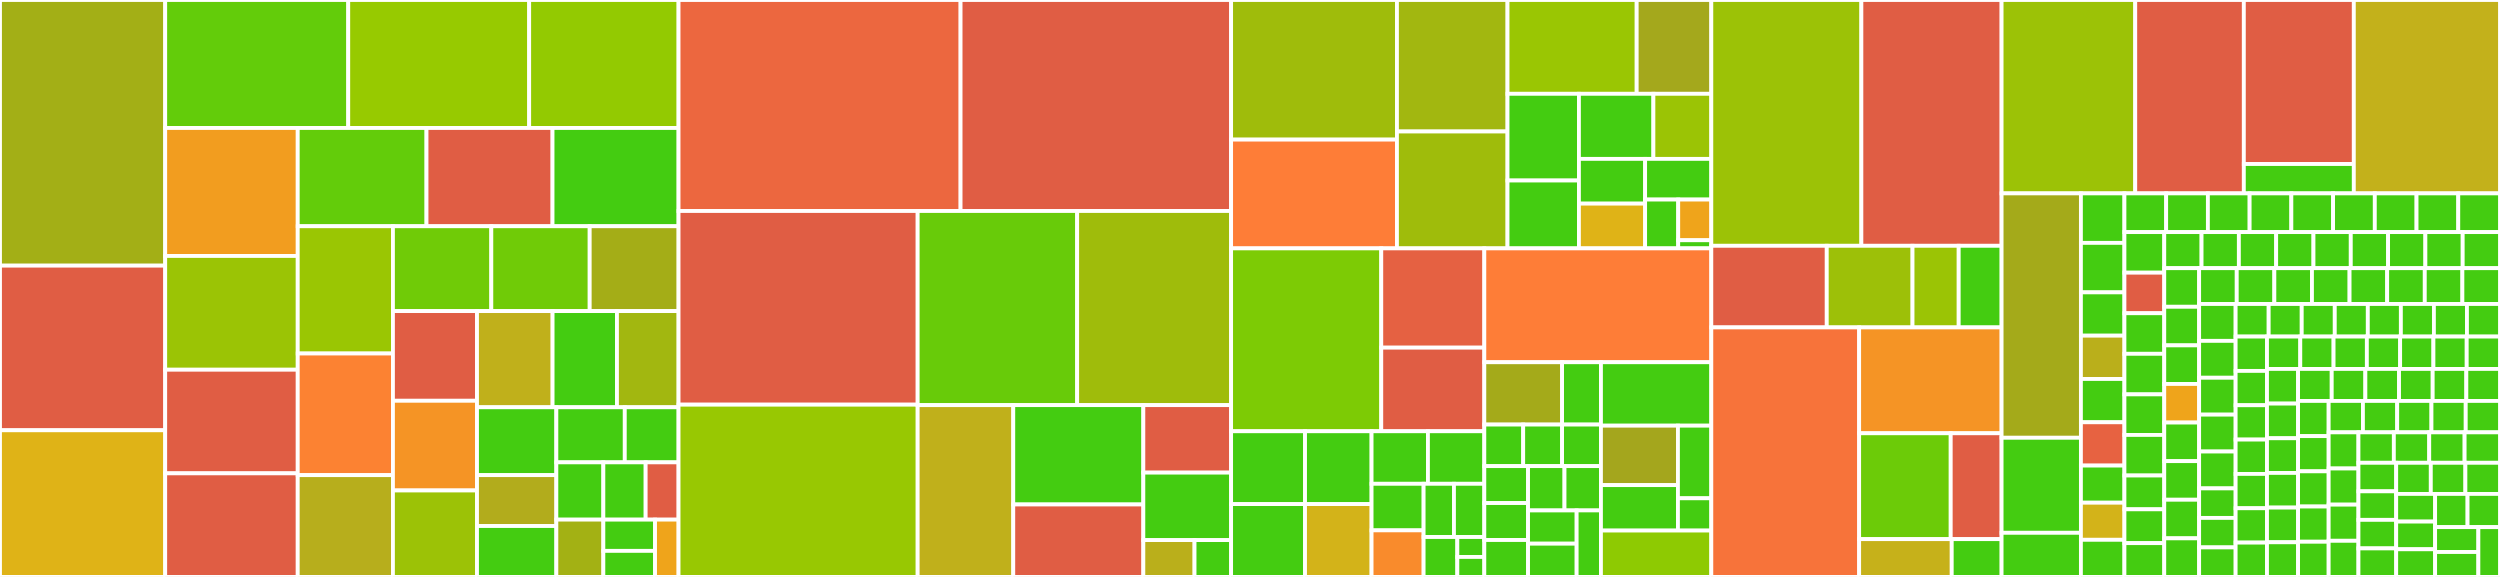 <svg baseProfile="full" width="650" height="150" viewBox="0 0 650 150" version="1.1"
xmlns="http://www.w3.org/2000/svg" xmlns:ev="http://www.w3.org/2001/xml-events"
xmlns:xlink="http://www.w3.org/1999/xlink">

<rect x="0" y="0" width="650" height="150" fill="#333333" stroke="none"/>

<style>rect.s{mask:url(#mask);}</style>
<defs>
  <pattern id="white" width="4" height="4" patternUnits="userSpaceOnUse" patternTransform="rotate(45)">
    <rect width="2" height="2" transform="translate(0,0)" fill="white"></rect>
  </pattern>
  <mask id="mask">
    <rect x="0" y="0" width="100%" height="100%" fill="url(#white)"></rect>
  </mask>
</defs>

<rect x="0" y="0" width="42.953" height="69.068" fill="#a3af16" stroke="white" stroke-width="1" class=" tooltipped" data-content="core/model/AnalysisResult.java"><title>core/model/AnalysisResult.java</title></rect>
<rect x="0" y="69.068" width="42.953" height="42.797" fill="#e05d44" stroke="white" stroke-width="1" class=" tooltipped" data-content="core/model/IssuesDetail.java"><title>core/model/IssuesDetail.java</title></rect>
<rect x="0" y="111.864" width="42.953" height="38.136" fill="#dfb317" stroke="white" stroke-width="1" class=" tooltipped" data-content="core/model/ReportScanningTool.java"><title>core/model/ReportScanningTool.java</title></rect>
<rect x="42.953" y="0" width="47.59" height="33.273" fill="#63cc0a" stroke="white" stroke-width="1" class=" tooltipped" data-content="core/model/DetailFactory.java"><title>core/model/DetailFactory.java</title></rect>
<rect x="90.543" y="0" width="47.043" height="33.273" fill="#97ca00" stroke="white" stroke-width="1" class=" tooltipped" data-content="core/model/ForensicsModel.java"><title>core/model/ForensicsModel.java</title></rect>
<rect x="137.586" y="0" width="38.838" height="33.273" fill="#93ca01" stroke="white" stroke-width="1" class=" tooltipped" data-content="core/model/DetailsTableModel.java"><title>core/model/DetailsTableModel.java</title></rect>
<rect x="42.953" y="33.273" width="34.459" height="33.275" fill="#f29d1f" stroke="white" stroke-width="1" class=" tooltipped" data-content="core/model/StaticAnalysisLabelProvider.java"><title>core/model/StaticAnalysisLabelProvider.java</title></rect>
<rect x="42.953" y="66.548" width="34.459" height="29.578" fill="#9bc405" stroke="white" stroke-width="1" class=" tooltipped" data-content="core/model/AnalysisHistory.java"><title>core/model/AnalysisHistory.java</title></rect>
<rect x="42.953" y="96.126" width="34.459" height="26.937" fill="#e05d44" stroke="white" stroke-width="1" class=" tooltipped" data-content="core/model/ResultAction.java"><title>core/model/ResultAction.java</title></rect>
<rect x="42.953" y="123.063" width="34.459" height="26.937" fill="#e05d44" stroke="white" stroke-width="1" class=" tooltipped" data-content="core/model/JobAction.java"><title>core/model/JobAction.java</title></rect>
<rect x="77.412" y="33.273" width="33.479" height="25.551" fill="#63cc0a" stroke="white" stroke-width="1" class=" tooltipped" data-content="core/model/IssuesModel.java"><title>core/model/IssuesModel.java</title></rect>
<rect x="110.891" y="33.273" width="32.766" height="25.551" fill="#e05d44" stroke="white" stroke-width="1" class=" tooltipped" data-content="core/model/AggregatedTrendAction.java"><title>core/model/AggregatedTrendAction.java</title></rect>
<rect x="143.657" y="33.273" width="32.766" height="25.551" fill="#4c1" stroke="white" stroke-width="1" class=" tooltipped" data-content="core/model/DeltaReport.java"><title>core/model/DeltaReport.java</title></rect>
<rect x="77.412" y="58.824" width="24.753" height="33.088" fill="#9ac603" stroke="white" stroke-width="1" class=" tooltipped" data-content="core/model/BlamesModel.java"><title>core/model/BlamesModel.java</title></rect>
<rect x="77.412" y="91.912" width="24.753" height="31.617" fill="#fc8232" stroke="white" stroke-width="1" class=" tooltipped" data-content="core/model/Tool.java"><title>core/model/Tool.java</title></rect>
<rect x="77.412" y="123.53" width="24.753" height="26.47" fill="#b7ae1c" stroke="white" stroke-width="1" class=" tooltipped" data-content="core/model/SummaryModel.java"><title>core/model/SummaryModel.java</title></rect>
<rect x="102.165" y="58.824" width="25.578" height="22.059" fill="#70cb07" stroke="white" stroke-width="1" class=" tooltipped" data-content="core/model/PropertyStatistics.java"><title>core/model/PropertyStatistics.java</title></rect>
<rect x="127.743" y="58.824" width="25.578" height="22.059" fill="#70cb07" stroke="white" stroke-width="1" class=" tooltipped" data-content="core/model/ReportXmlStream.java"><title>core/model/ReportXmlStream.java</title></rect>
<rect x="153.321" y="58.824" width="23.103" height="22.059" fill="#a4ad17" stroke="white" stroke-width="1" class=" tooltipped" data-content="core/model/WarningsPluginConfiguration.java"><title>core/model/WarningsPluginConfiguration.java</title></rect>
<rect x="102.165" y="80.883" width="21.856" height="23.317" fill="#e05d44" stroke="white" stroke-width="1" class=" tooltipped" data-content="core/model/TabLabelProvider.java"><title>core/model/TabLabelProvider.java</title></rect>
<rect x="102.165" y="104.199" width="21.856" height="23.317" fill="#f59425" stroke="white" stroke-width="1" class=" tooltipped" data-content="core/model/ToolSelection.java"><title>core/model/ToolSelection.java</title></rect>
<rect x="102.165" y="127.516" width="21.856" height="22.484" fill="#9cc206" stroke="white" stroke-width="1" class=" tooltipped" data-content="core/model/ConsoleDetail.java"><title>core/model/ConsoleDetail.java</title></rect>
<rect x="124.021" y="80.883" width="19.651" height="25.007" fill="#c0b01b" stroke="white" stroke-width="1" class=" tooltipped" data-content="core/model/ResetQualityGateCommand.java"><title>core/model/ResetQualityGateCommand.java</title></rect>
<rect x="143.672" y="80.883" width="16.74" height="25.007" fill="#4c1" stroke="white" stroke-width="1" class=" tooltipped" data-content="core/model/FileNameRenderer.java"><title>core/model/FileNameRenderer.java</title></rect>
<rect x="160.412" y="80.883" width="16.012" height="25.007" fill="#a2b710" stroke="white" stroke-width="1" class=" tooltipped" data-content="core/model/AnalysisModelParser.java"><title>core/model/AnalysisModelParser.java</title></rect>
<rect x="124.021" y="105.89" width="20.631" height="17.644" fill="#4c1" stroke="white" stroke-width="1" class=" tooltipped" data-content="core/model/LabelProviderFactory.java"><title>core/model/LabelProviderFactory.java</title></rect>
<rect x="124.021" y="123.534" width="20.631" height="13.233" fill="#b2ac1c" stroke="white" stroke-width="1" class=" tooltipped" data-content="core/model/IssueReportScanner.java"><title>core/model/IssueReportScanner.java</title></rect>
<rect x="124.021" y="136.767" width="20.631" height="13.233" fill="#4c1" stroke="white" stroke-width="1" class=" tooltipped" data-content="core/model/HealthReportBuilder.java"><title>core/model/HealthReportBuilder.java</title></rect>
<rect x="144.652" y="105.89" width="17.792" height="14.321" fill="#4c1" stroke="white" stroke-width="1" class=" tooltipped" data-content="core/model/AggregationAction.java"><title>core/model/AggregationAction.java</title></rect>
<rect x="162.444" y="105.89" width="13.979" height="14.321" fill="#4c1" stroke="white" stroke-width="1" class=" tooltipped" data-content="core/model/IconLabelProvider.java"><title>core/model/IconLabelProvider.java</title></rect>
<rect x="144.652" y="120.211" width="12.22" height="14.894" fill="#4c1" stroke="white" stroke-width="1" class=" tooltipped" data-content="core/model/ByIdResultSelector.java"><title>core/model/ByIdResultSelector.java</title></rect>
<rect x="144.652" y="135.106" width="12.22" height="14.894" fill="#a3b114" stroke="white" stroke-width="1" class=" tooltipped" data-content="core/model/FixedWarningsDetail.java"><title>core/model/FixedWarningsDetail.java</title></rect>
<rect x="156.872" y="120.211" width="10.998" height="14.894" fill="#4c1" stroke="white" stroke-width="1" class=" tooltipped" data-content="core/model/SvgIconLabelProvider.java"><title>core/model/SvgIconLabelProvider.java</title></rect>
<rect x="167.87" y="120.211" width="8.554" height="14.894" fill="#e05d44" stroke="white" stroke-width="1" class=" tooltipped" data-content="core/model/ResetReferenceAction.java"><title>core/model/ResetReferenceAction.java</title></rect>
<rect x="156.872" y="135.106" width="13.442" height="8.124" fill="#4c1" stroke="white" stroke-width="1" class=" tooltipped" data-content="core/model/SourceDirectory.java"><title>core/model/SourceDirectory.java</title></rect>
<rect x="156.872" y="143.23" width="13.442" height="6.77" fill="#4c1" stroke="white" stroke-width="1" class=" tooltipped" data-content="core/model/SymbolIconLabelProvider.java"><title>core/model/SymbolIconLabelProvider.java</title></rect>
<rect x="170.313" y="135.106" width="6.11" height="14.894" fill="#efa41b" stroke="white" stroke-width="1" class=" tooltipped" data-content="core/model/ReportLocations.java"><title>core/model/ReportLocations.java</title></rect>
<rect x="176.423" y="0" width="73.324" height="54.856" fill="#ec673f" stroke="white" stroke-width="1" class=" tooltipped" data-content="core/steps/IssuesRecorder.java"><title>core/steps/IssuesRecorder.java</title></rect>
<rect x="249.748" y="0" width="70.338" height="54.856" fill="#e05d44" stroke="white" stroke-width="1" class=" tooltipped" data-content="core/steps/RecordIssuesStep.java"><title>core/steps/RecordIssuesStep.java</title></rect>
<rect x="176.423" y="54.856" width="62.171" height="50.353" fill="#e05d44" stroke="white" stroke-width="1" class=" tooltipped" data-content="core/steps/PublishIssuesStep.java"><title>core/steps/PublishIssuesStep.java</title></rect>
<rect x="176.423" y="105.209" width="62.171" height="44.791" fill="#98c802" stroke="white" stroke-width="1" class=" tooltipped" data-content="core/steps/IssuesScanner.java"><title>core/steps/IssuesScanner.java</title></rect>
<rect x="238.594" y="54.856" width="41.467" height="50.475" fill="#68cb09" stroke="white" stroke-width="1" class=" tooltipped" data-content="core/steps/WarningChecksPublisher.java"><title>core/steps/WarningChecksPublisher.java</title></rect>
<rect x="280.061" y="54.856" width="40.025" height="50.475" fill="#9fbc0b" stroke="white" stroke-width="1" class=" tooltipped" data-content="core/steps/IssuesPublisher.java"><title>core/steps/IssuesPublisher.java</title></rect>
<rect x="238.594" y="105.332" width="24.855" height="44.668" fill="#c0b01b" stroke="white" stroke-width="1" class=" tooltipped" data-content="core/steps/ScanForIssuesStep.java"><title>core/steps/ScanForIssuesStep.java</title></rect>
<rect x="263.449" y="105.332" width="33.819" height="25.832" fill="#4c1" stroke="white" stroke-width="1" class=" tooltipped" data-content="core/steps/AnnotatedReport.java"><title>core/steps/AnnotatedReport.java</title></rect>
<rect x="263.449" y="131.164" width="33.819" height="18.836" fill="#e05d44" stroke="white" stroke-width="1" class=" tooltipped" data-content="core/steps/AnalysisStepDescriptor.java"><title>core/steps/AnalysisStepDescriptor.java</title></rect>
<rect x="297.268" y="105.332" width="22.818" height="17.548" fill="#e05d44" stroke="white" stroke-width="1" class=" tooltipped" data-content="core/steps/AnalysisExecution.java"><title>core/steps/AnalysisExecution.java</title></rect>
<rect x="297.268" y="122.88" width="22.818" height="17.548" fill="#4c1" stroke="white" stroke-width="1" class=" tooltipped" data-content="core/steps/IssuesAggregator.java"><title>core/steps/IssuesAggregator.java</title></rect>
<rect x="297.268" y="140.428" width="13.31" height="9.572" fill="#baaf1b" stroke="white" stroke-width="1" class=" tooltipped" data-content="core/steps/ToolProxy.java"><title>core/steps/ToolProxy.java</title></rect>
<rect x="310.579" y="140.428" width="9.507" height="9.572" fill="#4c1" stroke="white" stroke-width="1" class=" tooltipped" data-content="core/steps/MatrixBridge.java"><title>core/steps/MatrixBridge.java</title></rect>
<rect x="320.086" y="0" width="43.122" height="36.298" fill="#9fbc0b" stroke="white" stroke-width="1" class=" tooltipped" data-content="core/util/IssuesStatistics.java"><title>core/util/IssuesStatistics.java</title></rect>
<rect x="320.086" y="36.298" width="43.122" height="28.279" fill="#fe7d37" stroke="white" stroke-width="1" class=" tooltipped" data-content="core/util/QualityGate.java"><title>core/util/QualityGate.java</title></rect>
<rect x="363.207" y="0" width="28.748" height="34.188" fill="#a2b710" stroke="white" stroke-width="1" class=" tooltipped" data-content="core/util/AffectedFilesResolver.java"><title>core/util/AffectedFilesResolver.java</title></rect>
<rect x="363.207" y="34.188" width="28.748" height="30.389" fill="#9fbc0b" stroke="white" stroke-width="1" class=" tooltipped" data-content="core/util/ModelValidation.java"><title>core/util/ModelValidation.java</title></rect>
<rect x="391.955" y="0" width="33.583" height="24.388" fill="#9ac603" stroke="white" stroke-width="1" class=" tooltipped" data-content="core/util/IssuesStatisticsBuilder.java"><title>core/util/IssuesStatisticsBuilder.java</title></rect>
<rect x="425.538" y="0" width="19.403" height="24.388" fill="#a4a81c" stroke="white" stroke-width="1" class=" tooltipped" data-content="core/util/FileFinder.java"><title>core/util/FileFinder.java</title></rect>
<rect x="391.955" y="24.388" width="18.568" height="22.545" fill="#4c1" stroke="white" stroke-width="1" class=" tooltipped" data-content="core/util/QualityGateEvaluator.java"><title>core/util/QualityGateEvaluator.java</title></rect>
<rect x="391.955" y="46.933" width="18.568" height="17.644" fill="#4c1" stroke="white" stroke-width="1" class=" tooltipped" data-content="core/util/Blame.java"><title>core/util/Blame.java</title></rect>
<rect x="410.523" y="24.388" width="19.36" height="16.922" fill="#4c1" stroke="white" stroke-width="1" class=" tooltipped" data-content="core/util/LocalizedSeverity.java"><title>core/util/LocalizedSeverity.java</title></rect>
<rect x="429.883" y="24.388" width="15.058" height="16.922" fill="#9bc405" stroke="white" stroke-width="1" class=" tooltipped" data-content="core/util/QualityGateStatus.java"><title>core/util/QualityGateStatus.java</title></rect>
<rect x="410.523" y="41.31" width="17.209" height="11.634" fill="#4c1" stroke="white" stroke-width="1" class=" tooltipped" data-content="core/util/HealthDescriptor.java"><title>core/util/HealthDescriptor.java</title></rect>
<rect x="410.523" y="52.944" width="17.209" height="11.634" fill="#dfb317" stroke="white" stroke-width="1" class=" tooltipped" data-content="core/util/ConsoleLogReaderFactory.java"><title>core/util/ConsoleLogReaderFactory.java</title></rect>
<rect x="427.732" y="41.31" width="17.209" height="10.576" fill="#4c1" stroke="white" stroke-width="1" class=" tooltipped" data-content="core/util/BuildResultNavigator.java"><title>core/util/BuildResultNavigator.java</title></rect>
<rect x="427.732" y="51.886" width="8.605" height="12.691" fill="#4c1" stroke="white" stroke-width="1" class=" tooltipped" data-content="core/util/TrendChartType.java"><title>core/util/TrendChartType.java</title></rect>
<rect x="436.337" y="51.886" width="8.605" height="10.576" fill="#efa41b" stroke="white" stroke-width="1" class=" tooltipped" data-content="core/util/BuildFolderFacade.java"><title>core/util/BuildFolderFacade.java</title></rect>
<rect x="436.337" y="62.462" width="8.605" height="2.115" fill="#4c1" stroke="white" stroke-width="1" class=" tooltipped" data-content="core/util/ConsoleLogHandler.java"><title>core/util/ConsoleLogHandler.java</title></rect>
<rect x="320.086" y="64.577" width="39.043" height="47.549" fill="#7dcb05" stroke="white" stroke-width="1" class=" tooltipped" data-content="core/portlets/IssuesTablePortlet.java"><title>core/portlets/IssuesTablePortlet.java</title></rect>
<rect x="359.129" y="64.577" width="26.794" height="25.812" fill="#e56142" stroke="white" stroke-width="1" class=" tooltipped" data-content="core/portlets/PullRequestMonitoringPortlet.java"><title>core/portlets/PullRequestMonitoringPortlet.java</title></rect>
<rect x="359.129" y="90.39" width="26.794" height="21.737" fill="#e05d44" stroke="white" stroke-width="1" class=" tooltipped" data-content="core/portlets/IssuesChartPortlet.java"><title>core/portlets/IssuesChartPortlet.java</title></rect>
<rect x="320.086" y="112.126" width="19.222" height="18.937" fill="#4c1" stroke="white" stroke-width="1" class=" tooltipped" data-content="core/charts/CompositeBuildResult.java"><title>core/charts/CompositeBuildResult.java</title></rect>
<rect x="320.086" y="131.063" width="19.222" height="18.937" fill="#4c1" stroke="white" stroke-width="1" class=" tooltipped" data-content="core/charts/HealthTrendChart.java"><title>core/charts/HealthTrendChart.java</title></rect>
<rect x="339.308" y="112.126" width="17.3" height="18.937" fill="#4c1" stroke="white" stroke-width="1" class=" tooltipped" data-content="core/charts/HealthSeriesBuilder.java"><title>core/charts/HealthSeriesBuilder.java</title></rect>
<rect x="339.308" y="131.063" width="17.3" height="18.937" fill="#d3b319" stroke="white" stroke-width="1" class=" tooltipped" data-content="core/charts/SeverityTrendChart.java"><title>core/charts/SeverityTrendChart.java</title></rect>
<rect x="356.608" y="112.126" width="14.657" height="13.659" fill="#4c1" stroke="white" stroke-width="1" class=" tooltipped" data-content="core/charts/ToolsTrendChart.java"><title>core/charts/ToolsTrendChart.java</title></rect>
<rect x="371.265" y="112.126" width="14.657" height="13.659" fill="#4c1" stroke="white" stroke-width="1" class=" tooltipped" data-content="core/charts/NewVersusFixedTrendChart.java"><title>core/charts/NewVersusFixedTrendChart.java</title></rect>
<rect x="356.608" y="125.786" width="13.53" height="12.107" fill="#4c1" stroke="white" stroke-width="1" class=" tooltipped" data-content="core/charts/SeverityPieChart.java"><title>core/charts/SeverityPieChart.java</title></rect>
<rect x="356.608" y="137.893" width="13.53" height="12.107" fill="#f98b2c" stroke="white" stroke-width="1" class=" tooltipped" data-content="core/charts/SeverityPalette.java"><title>core/charts/SeverityPalette.java</title></rect>
<rect x="370.138" y="125.786" width="7.892" height="13.837" fill="#4c1" stroke="white" stroke-width="1" class=" tooltipped" data-content="core/charts/NewVersusFixedPieChart.java"><title>core/charts/NewVersusFixedPieChart.java</title></rect>
<rect x="378.03" y="125.786" width="7.892" height="13.837" fill="#4c1" stroke="white" stroke-width="1" class=" tooltipped" data-content="core/charts/SeveritySeriesBuilder.java"><title>core/charts/SeveritySeriesBuilder.java</title></rect>
<rect x="370.138" y="139.622" width="8.769" height="10.378" fill="#4c1" stroke="white" stroke-width="1" class=" tooltipped" data-content="core/charts/NewVersusFixedSeriesBuilder.java"><title>core/charts/NewVersusFixedSeriesBuilder.java</title></rect>
<rect x="378.907" y="139.622" width="7.015" height="5.189" fill="#4c1" stroke="white" stroke-width="1" class=" tooltipped" data-content="core/charts/ToolSeriesBuilder.java"><title>core/charts/ToolSeriesBuilder.java</title></rect>
<rect x="378.907" y="144.811" width="7.015" height="5.189" fill="#4c1" stroke="white" stroke-width="1" class=" tooltipped" data-content="core/charts/JenkinsBuild.java"><title>core/charts/JenkinsBuild.java</title></rect>
<rect x="385.923" y="64.577" width="59.019" height="29.605" fill="#fe7d37" stroke="white" stroke-width="1" class=" tooltipped" data-content="core/columns/IssuesTotalColumn.java"><title>core/columns/IssuesTotalColumn.java</title></rect>
<rect x="385.923" y="94.182" width="20.216" height="16.205" fill="#a4aa1a" stroke="white" stroke-width="1" class=" tooltipped" data-content="core/filter/RegexpFilter.java"><title>core/filter/RegexpFilter.java</title></rect>
<rect x="406.139" y="94.182" width="10.108" height="16.205" fill="#4c1" stroke="white" stroke-width="1" class=" tooltipped" data-content="core/filter/IncludeType.java"><title>core/filter/IncludeType.java</title></rect>
<rect x="385.923" y="110.387" width="10.108" height="10.803" fill="#4c1" stroke="white" stroke-width="1" class=" tooltipped" data-content="core/filter/IncludePackage.java"><title>core/filter/IncludePackage.java</title></rect>
<rect x="396.031" y="110.387" width="10.108" height="10.803" fill="#4c1" stroke="white" stroke-width="1" class=" tooltipped" data-content="core/filter/ExcludeFile.java"><title>core/filter/ExcludeFile.java</title></rect>
<rect x="406.139" y="110.387" width="10.108" height="10.803" fill="#4c1" stroke="white" stroke-width="1" class=" tooltipped" data-content="core/filter/ExcludeCategory.java"><title>core/filter/ExcludeCategory.java</title></rect>
<rect x="385.923" y="121.191" width="11.372" height="9.603" fill="#4c1" stroke="white" stroke-width="1" class=" tooltipped" data-content="core/filter/IncludeFile.java"><title>core/filter/IncludeFile.java</title></rect>
<rect x="385.923" y="130.794" width="11.372" height="9.603" fill="#4c1" stroke="white" stroke-width="1" class=" tooltipped" data-content="core/filter/IncludeCategory.java"><title>core/filter/IncludeCategory.java</title></rect>
<rect x="385.923" y="140.397" width="11.372" height="9.603" fill="#4c1" stroke="white" stroke-width="1" class=" tooltipped" data-content="core/filter/IncludeMessage.java"><title>core/filter/IncludeMessage.java</title></rect>
<rect x="397.294" y="121.191" width="9.476" height="11.524" fill="#4c1" stroke="white" stroke-width="1" class=" tooltipped" data-content="core/filter/ExcludeModule.java"><title>core/filter/ExcludeModule.java</title></rect>
<rect x="406.771" y="121.191" width="9.476" height="11.524" fill="#4c1" stroke="white" stroke-width="1" class=" tooltipped" data-content="core/filter/ExcludeType.java"><title>core/filter/ExcludeType.java</title></rect>
<rect x="397.294" y="132.715" width="12.635" height="8.643" fill="#4c1" stroke="white" stroke-width="1" class=" tooltipped" data-content="core/filter/IncludeModule.java"><title>core/filter/IncludeModule.java</title></rect>
<rect x="397.294" y="141.357" width="12.635" height="8.643" fill="#4c1" stroke="white" stroke-width="1" class=" tooltipped" data-content="core/filter/ExcludePackage.java"><title>core/filter/ExcludePackage.java</title></rect>
<rect x="409.929" y="132.715" width="6.318" height="17.285" fill="#4c1" stroke="white" stroke-width="1" class=" tooltipped" data-content="core/filter/ExcludeMessage.java"><title>core/filter/ExcludeMessage.java</title></rect>
<rect x="416.247" y="94.182" width="28.694" height="16.492" fill="#4c1" stroke="white" stroke-width="1" class=" tooltipped" data-content="core/restapi/IssueApi.java"><title>core/restapi/IssueApi.java</title></rect>
<rect x="416.247" y="110.674" width="20.019" height="15.456" fill="#a4a61d" stroke="white" stroke-width="1" class=" tooltipped" data-content="core/restapi/ToolApi.java"><title>core/restapi/ToolApi.java</title></rect>
<rect x="416.247" y="126.129" width="20.019" height="11.819" fill="#4c1" stroke="white" stroke-width="1" class=" tooltipped" data-content="core/restapi/AnalysisResultApi.java"><title>core/restapi/AnalysisResultApi.java</title></rect>
<rect x="436.266" y="110.674" width="8.675" height="18.882" fill="#4c1" stroke="white" stroke-width="1" class=" tooltipped" data-content="core/restapi/ReportApi.java"><title>core/restapi/ReportApi.java</title></rect>
<rect x="436.266" y="129.556" width="8.675" height="8.392" fill="#4c1" stroke="white" stroke-width="1" class=" tooltipped" data-content="core/restapi/AggregationApi.java"><title>core/restapi/AggregationApi.java</title></rect>
<rect x="416.247" y="137.948" width="28.694" height="12.052" fill="#8eca02" stroke="white" stroke-width="1" class=" tooltipped" data-content="core/tokens/IssuesSizeTokenMacro.java"><title>core/tokens/IssuesSizeTokenMacro.java</title></rect>
<rect x="444.941" y="0" width="39.017" height="63.907" fill="#9cc206" stroke="white" stroke-width="1" class=" tooltipped" data-content="warnings/axivion/DefaultTransformations.java"><title>warnings/axivion/DefaultTransformations.java</title></rect>
<rect x="483.958" y="0" width="36.454" height="63.907" fill="#e05d44" stroke="white" stroke-width="1" class=" tooltipped" data-content="warnings/axivion/AxivionSuite.java"><title>warnings/axivion/AxivionSuite.java</title></rect>
<rect x="444.941" y="63.907" width="30.017" height="21.222" fill="#e05d44" stroke="white" stroke-width="1" class=" tooltipped" data-content="warnings/axivion/RemoteAxivionDashboard.java"><title>warnings/axivion/RemoteAxivionDashboard.java</title></rect>
<rect x="474.958" y="63.907" width="22.298" height="21.222" fill="#9dc008" stroke="white" stroke-width="1" class=" tooltipped" data-content="warnings/axivion/AxivionParser.java"><title>warnings/axivion/AxivionParser.java</title></rect>
<rect x="497.257" y="63.907" width="12.007" height="21.222" fill="#9bc405" stroke="white" stroke-width="1" class=" tooltipped" data-content="warnings/axivion/AxRawIssue.java"><title>warnings/axivion/AxRawIssue.java</title></rect>
<rect x="509.263" y="63.907" width="11.149" height="21.222" fill="#4c1" stroke="white" stroke-width="1" class=" tooltipped" data-content="warnings/axivion/AxIssueKind.java"><title>warnings/axivion/AxIssueKind.java</title></rect>
<rect x="444.941" y="85.129" width="38.437" height="64.871" fill="#f7733a" stroke="white" stroke-width="1" class=" tooltipped" data-content="warnings/groovy/GroovyParser.java"><title>warnings/groovy/GroovyParser.java</title></rect>
<rect x="483.378" y="85.129" width="37.034" height="27.521" fill="#f59425" stroke="white" stroke-width="1" class=" tooltipped" data-content="warnings/groovy/ParserConfiguration.java"><title>warnings/groovy/ParserConfiguration.java</title></rect>
<rect x="483.378" y="112.65" width="23.808" height="27.521" fill="#6ccb08" stroke="white" stroke-width="1" class=" tooltipped" data-content="warnings/groovy/GroovyExpressionMatcher.java"><title>warnings/groovy/GroovyExpressionMatcher.java</title></rect>
<rect x="507.186" y="112.65" width="13.227" height="27.521" fill="#e05d44" stroke="white" stroke-width="1" class=" tooltipped" data-content="warnings/groovy/GroovyScript.java"><title>warnings/groovy/GroovyScript.java</title></rect>
<rect x="483.378" y="140.171" width="24.072" height="9.829" fill="#c6b11a" stroke="white" stroke-width="1" class=" tooltipped" data-content="warnings/groovy/DynamicDocumentParser.java"><title>warnings/groovy/DynamicDocumentParser.java</title></rect>
<rect x="507.451" y="140.171" width="12.962" height="9.829" fill="#4c1" stroke="white" stroke-width="1" class=" tooltipped" data-content="warnings/groovy/DynamicLineParser.java"><title>warnings/groovy/DynamicLineParser.java</title></rect>
<rect x="520.413" y="0" width="34.75" height="50.281" fill="#9cc206" stroke="white" stroke-width="1" class=" tooltipped" data-content="warnings/tasks/TaskScanner.java"><title>warnings/tasks/TaskScanner.java</title></rect>
<rect x="555.162" y="0" width="28.234" height="50.281" fill="#e05d44" stroke="white" stroke-width="1" class=" tooltipped" data-content="warnings/tasks/OpenTasks.java"><title>warnings/tasks/OpenTasks.java</title></rect>
<rect x="583.396" y="0" width="28.596" height="42.643" fill="#e05d44" stroke="white" stroke-width="1" class=" tooltipped" data-content="warnings/tasks/AgentScanner.java"><title>warnings/tasks/AgentScanner.java</title></rect>
<rect x="583.396" y="42.643" width="28.596" height="7.638" fill="#4c1" stroke="white" stroke-width="1" class=" tooltipped" data-content="warnings/tasks/TaskScannerBuilder.java"><title>warnings/tasks/TaskScannerBuilder.java</title></rect>
<rect x="611.993" y="0" width="38.007" height="50.281" fill="#c3b11b" stroke="white" stroke-width="1" class=" tooltipped" data-content="warnings/DuplicateCodeScanner.java"><title>warnings/DuplicateCodeScanner.java</title></rect>
<rect x="520.413" y="50.281" width="20.624" height="63.538" fill="#a4aa1a" stroke="white" stroke-width="1" class=" tooltipped" data-content="warnings/RevApi.java"><title>warnings/RevApi.java</title></rect>
<rect x="520.413" y="113.819" width="20.624" height="24.709" fill="#4c1" stroke="white" stroke-width="1" class=" tooltipped" data-content="warnings/RegisteredParser.java"><title>warnings/RegisteredParser.java</title></rect>
<rect x="520.413" y="138.528" width="20.624" height="11.472" fill="#4c1" stroke="white" stroke-width="1" class=" tooltipped" data-content="warnings/FindBugs.java"><title>warnings/FindBugs.java</title></rect>
<rect x="541.037" y="50.281" width="11.316" height="12.867" fill="#4c1" stroke="white" stroke-width="1" class=" tooltipped" data-content="warnings/Simian.java"><title>warnings/Simian.java</title></rect>
<rect x="541.037" y="63.148" width="11.316" height="12.867" fill="#4c1" stroke="white" stroke-width="1" class=" tooltipped" data-content="warnings/DupFinder.java"><title>warnings/DupFinder.java</title></rect>
<rect x="541.037" y="76.015" width="11.316" height="11.259" fill="#4c1" stroke="white" stroke-width="1" class=" tooltipped" data-content="warnings/Cpd.java"><title>warnings/Cpd.java</title></rect>
<rect x="541.037" y="87.273" width="11.316" height="11.259" fill="#baaf1b" stroke="white" stroke-width="1" class=" tooltipped" data-content="warnings/IdeaInspection.java"><title>warnings/IdeaInspection.java</title></rect>
<rect x="541.037" y="98.532" width="11.316" height="11.259" fill="#4c1" stroke="white" stroke-width="1" class=" tooltipped" data-content="warnings/VeraCodePipelineScanner.java"><title>warnings/VeraCodePipelineScanner.java</title></rect>
<rect x="541.037" y="109.791" width="11.316" height="11.259" fill="#e76241" stroke="white" stroke-width="1" class=" tooltipped" data-content="warnings/WarningsPlugin.java"><title>warnings/WarningsPlugin.java</title></rect>
<rect x="541.037" y="121.049" width="11.316" height="9.65" fill="#4c1" stroke="white" stroke-width="1" class=" tooltipped" data-content="warnings/Trivy.java"><title>warnings/Trivy.java</title></rect>
<rect x="541.037" y="130.7" width="11.316" height="9.65" fill="#d3b319" stroke="white" stroke-width="1" class=" tooltipped" data-content="warnings/JUnit.java"><title>warnings/JUnit.java</title></rect>
<rect x="541.037" y="140.35" width="11.316" height="9.65" fill="#4c1" stroke="white" stroke-width="1" class=" tooltipped" data-content="warnings/AquaScanner.java"><title>warnings/AquaScanner.java</title></rect>
<rect x="552.353" y="50.281" width="10.85" height="10.065" fill="#4c1" stroke="white" stroke-width="1" class=" tooltipped" data-content="warnings/Pmd.java"><title>warnings/Pmd.java</title></rect>
<rect x="563.203" y="50.281" width="10.85" height="10.065" fill="#4c1" stroke="white" stroke-width="1" class=" tooltipped" data-content="warnings/KtLint.java"><title>warnings/KtLint.java</title></rect>
<rect x="574.052" y="50.281" width="10.85" height="10.065" fill="#4c1" stroke="white" stroke-width="1" class=" tooltipped" data-content="warnings/PhpStan.java"><title>warnings/PhpStan.java</title></rect>
<rect x="584.902" y="50.281" width="10.85" height="10.065" fill="#4c1" stroke="white" stroke-width="1" class=" tooltipped" data-content="warnings/EsLint.java"><title>warnings/EsLint.java</title></rect>
<rect x="595.752" y="50.281" width="10.85" height="10.065" fill="#4c1" stroke="white" stroke-width="1" class=" tooltipped" data-content="warnings/Clair.java"><title>warnings/Clair.java</title></rect>
<rect x="606.601" y="50.281" width="10.85" height="10.065" fill="#4c1" stroke="white" stroke-width="1" class=" tooltipped" data-content="warnings/Brakeman.java"><title>warnings/Brakeman.java</title></rect>
<rect x="617.451" y="50.281" width="10.85" height="10.065" fill="#4c1" stroke="white" stroke-width="1" class=" tooltipped" data-content="warnings/HadoLint.java"><title>warnings/HadoLint.java</title></rect>
<rect x="628.301" y="50.281" width="10.85" height="10.065" fill="#4c1" stroke="white" stroke-width="1" class=" tooltipped" data-content="warnings/StyleLint.java"><title>warnings/StyleLint.java</title></rect>
<rect x="639.15" y="50.281" width="10.85" height="10.065" fill="#4c1" stroke="white" stroke-width="1" class=" tooltipped" data-content="warnings/OTDockerLint.java"><title>warnings/OTDockerLint.java</title></rect>
<rect x="552.353" y="60.346" width="10.353" height="10.548" fill="#4c1" stroke="white" stroke-width="1" class=" tooltipped" data-content="warnings/CheckStyle.java"><title>warnings/CheckStyle.java</title></rect>
<rect x="552.353" y="70.894" width="10.353" height="10.548" fill="#e05d44" stroke="white" stroke-width="1" class=" tooltipped" data-content="warnings/JsLint.java"><title>warnings/JsLint.java</title></rect>
<rect x="552.353" y="81.441" width="10.353" height="10.548" fill="#4c1" stroke="white" stroke-width="1" class=" tooltipped" data-content="warnings/ResharperInspectCode.java"><title>warnings/ResharperInspectCode.java</title></rect>
<rect x="552.353" y="91.989" width="10.353" height="10.548" fill="#4c1" stroke="white" stroke-width="1" class=" tooltipped" data-content="warnings/Pit.java"><title>warnings/Pit.java</title></rect>
<rect x="552.353" y="102.536" width="10.353" height="10.548" fill="#4c1" stroke="white" stroke-width="1" class=" tooltipped" data-content="warnings/SpotBugs.java"><title>warnings/SpotBugs.java</title></rect>
<rect x="552.353" y="113.084" width="10.353" height="10.548" fill="#4c1" stroke="white" stroke-width="1" class=" tooltipped" data-content="warnings/QtTranslation.java"><title>warnings/QtTranslation.java</title></rect>
<rect x="552.353" y="123.631" width="10.353" height="8.79" fill="#4c1" stroke="white" stroke-width="1" class=" tooltipped" data-content="warnings/JavaDoc.java"><title>warnings/JavaDoc.java</title></rect>
<rect x="552.353" y="132.421" width="10.353" height="8.79" fill="#4c1" stroke="white" stroke-width="1" class=" tooltipped" data-content="warnings/SonarQube.java"><title>warnings/SonarQube.java</title></rect>
<rect x="552.353" y="141.21" width="10.353" height="8.79" fill="#4c1" stroke="white" stroke-width="1" class=" tooltipped" data-content="warnings/Gendarme.java"><title>warnings/Gendarme.java</title></rect>
<rect x="562.707" y="60.346" width="9.699" height="9.382" fill="#4c1" stroke="white" stroke-width="1" class=" tooltipped" data-content="warnings/XmlLint.java"><title>warnings/XmlLint.java</title></rect>
<rect x="572.406" y="60.346" width="9.699" height="9.382" fill="#4c1" stroke="white" stroke-width="1" class=" tooltipped" data-content="warnings/MavenConsole.java"><title>warnings/MavenConsole.java</title></rect>
<rect x="582.105" y="60.346" width="9.699" height="9.382" fill="#4c1" stroke="white" stroke-width="1" class=" tooltipped" data-content="warnings/JsHint.java"><title>warnings/JsHint.java</title></rect>
<rect x="591.804" y="60.346" width="9.699" height="9.382" fill="#4c1" stroke="white" stroke-width="1" class=" tooltipped" data-content="warnings/CodeNarc.java"><title>warnings/CodeNarc.java</title></rect>
<rect x="601.504" y="60.346" width="9.699" height="9.382" fill="#4c1" stroke="white" stroke-width="1" class=" tooltipped" data-content="warnings/Fxcop.java"><title>warnings/Fxcop.java</title></rect>
<rect x="611.203" y="60.346" width="9.699" height="9.382" fill="#4c1" stroke="white" stroke-width="1" class=" tooltipped" data-content="warnings/Ccm.java"><title>warnings/Ccm.java</title></rect>
<rect x="620.902" y="60.346" width="9.699" height="9.382" fill="#4c1" stroke="white" stroke-width="1" class=" tooltipped" data-content="warnings/AnsibleLint.java"><title>warnings/AnsibleLint.java</title></rect>
<rect x="630.601" y="60.346" width="9.699" height="9.382" fill="#4c1" stroke="white" stroke-width="1" class=" tooltipped" data-content="warnings/Infer.java"><title>warnings/Infer.java</title></rect>
<rect x="640.301" y="60.346" width="9.699" height="9.382" fill="#4c1" stroke="white" stroke-width="1" class=" tooltipped" data-content="warnings/IbLinter.java"><title>warnings/IbLinter.java</title></rect>
<rect x="562.707" y="69.728" width="9.069" height="10.034" fill="#4c1" stroke="white" stroke-width="1" class=" tooltipped" data-content="warnings/Sarif.java"><title>warnings/Sarif.java</title></rect>
<rect x="562.707" y="79.762" width="9.069" height="10.034" fill="#4c1" stroke="white" stroke-width="1" class=" tooltipped" data-content="warnings/CssLint.java"><title>warnings/CssLint.java</title></rect>
<rect x="562.707" y="89.796" width="9.069" height="10.034" fill="#4c1" stroke="white" stroke-width="1" class=" tooltipped" data-content="warnings/GoLint.java"><title>warnings/GoLint.java</title></rect>
<rect x="562.707" y="99.83" width="9.069" height="10.034" fill="#efa41b" stroke="white" stroke-width="1" class=" tooltipped" data-content="warnings/ProtoLint.java"><title>warnings/ProtoLint.java</title></rect>
<rect x="562.707" y="109.864" width="9.069" height="10.034" fill="#4c1" stroke="white" stroke-width="1" class=" tooltipped" data-content="warnings/StyleCop.java"><title>warnings/StyleCop.java</title></rect>
<rect x="562.707" y="119.898" width="9.069" height="10.034" fill="#4c1" stroke="white" stroke-width="1" class=" tooltipped" data-content="warnings/RuboCop.java"><title>warnings/RuboCop.java</title></rect>
<rect x="562.707" y="129.932" width="9.069" height="10.034" fill="#4c1" stroke="white" stroke-width="1" class=" tooltipped" data-content="warnings/DockerLint.java"><title>warnings/DockerLint.java</title></rect>
<rect x="562.707" y="139.966" width="9.069" height="10.034" fill="#4c1" stroke="white" stroke-width="1" class=" tooltipped" data-content="warnings/PVSStudio.java"><title>warnings/PVSStudio.java</title></rect>
<rect x="571.776" y="69.728" width="9.778" height="9.307" fill="#4c1" stroke="white" stroke-width="1" class=" tooltipped" data-content="warnings/Scala.java"><title>warnings/Scala.java</title></rect>
<rect x="581.554" y="69.728" width="9.778" height="9.307" fill="#4c1" stroke="white" stroke-width="1" class=" tooltipped" data-content="warnings/PhpCodeSniffer.java"><title>warnings/PhpCodeSniffer.java</title></rect>
<rect x="591.332" y="69.728" width="9.778" height="9.307" fill="#4c1" stroke="white" stroke-width="1" class=" tooltipped" data-content="warnings/ErrorProne.java"><title>warnings/ErrorProne.java</title></rect>
<rect x="601.11" y="69.728" width="9.778" height="9.307" fill="#4c1" stroke="white" stroke-width="1" class=" tooltipped" data-content="warnings/RfLint.java"><title>warnings/RfLint.java</title></rect>
<rect x="610.888" y="69.728" width="9.778" height="9.307" fill="#4c1" stroke="white" stroke-width="1" class=" tooltipped" data-content="warnings/JcReport.java"><title>warnings/JcReport.java</title></rect>
<rect x="620.666" y="69.728" width="9.778" height="9.307" fill="#4c1" stroke="white" stroke-width="1" class=" tooltipped" data-content="warnings/Detekt.java"><title>warnings/Detekt.java</title></rect>
<rect x="630.444" y="69.728" width="9.778" height="9.307" fill="#4c1" stroke="white" stroke-width="1" class=" tooltipped" data-content="warnings/AndroidLint.java"><title>warnings/AndroidLint.java</title></rect>
<rect x="640.222" y="69.728" width="9.778" height="9.307" fill="#4c1" stroke="white" stroke-width="1" class=" tooltipped" data-content="warnings/DScanner.java"><title>warnings/DScanner.java</title></rect>
<rect x="571.776" y="79.035" width="9.489" height="9.59" fill="#4c1" stroke="white" stroke-width="1" class=" tooltipped" data-content="warnings/TsLint.java"><title>warnings/TsLint.java</title></rect>
<rect x="571.776" y="88.625" width="9.489" height="9.59" fill="#4c1" stroke="white" stroke-width="1" class=" tooltipped" data-content="warnings/PyLint.java"><title>warnings/PyLint.java</title></rect>
<rect x="571.776" y="98.215" width="9.489" height="9.59" fill="#4c1" stroke="white" stroke-width="1" class=" tooltipped" data-content="warnings/Java.java"><title>warnings/Java.java</title></rect>
<rect x="571.776" y="107.805" width="9.489" height="9.59" fill="#4c1" stroke="white" stroke-width="1" class=" tooltipped" data-content="warnings/Kotlin.java"><title>warnings/Kotlin.java</title></rect>
<rect x="571.776" y="117.395" width="9.489" height="9.59" fill="#4c1" stroke="white" stroke-width="1" class=" tooltipped" data-content="warnings/SwiftLint.java"><title>warnings/SwiftLint.java</title></rect>
<rect x="571.776" y="126.984" width="9.489" height="7.672" fill="#4c1" stroke="white" stroke-width="1" class=" tooltipped" data-content="warnings/GhsMulti.java"><title>warnings/GhsMulti.java</title></rect>
<rect x="571.776" y="134.656" width="9.489" height="7.672" fill="#4c1" stroke="white" stroke-width="1" class=" tooltipped" data-content="warnings/ArmCc.java"><title>warnings/ArmCc.java</title></rect>
<rect x="571.776" y="142.328" width="9.489" height="7.672" fill="#4c1" stroke="white" stroke-width="1" class=" tooltipped" data-content="warnings/Cmake.java"><title>warnings/Cmake.java</title></rect>
<rect x="581.265" y="79.035" width="8.592" height="8.473" fill="#4c1" stroke="white" stroke-width="1" class=" tooltipped" data-content="warnings/Flawfinder.java"><title>warnings/Flawfinder.java</title></rect>
<rect x="589.857" y="79.035" width="8.592" height="8.473" fill="#4c1" stroke="white" stroke-width="1" class=" tooltipped" data-content="warnings/BluePearl.java"><title>warnings/BluePearl.java</title></rect>
<rect x="598.449" y="79.035" width="8.592" height="8.473" fill="#4c1" stroke="white" stroke-width="1" class=" tooltipped" data-content="warnings/Invalids.java"><title>warnings/Invalids.java</title></rect>
<rect x="607.041" y="79.035" width="8.592" height="8.473" fill="#4c1" stroke="white" stroke-width="1" class=" tooltipped" data-content="warnings/Erlc.java"><title>warnings/Erlc.java</title></rect>
<rect x="615.633" y="79.035" width="8.592" height="8.473" fill="#4c1" stroke="white" stroke-width="1" class=" tooltipped" data-content="warnings/Perforce.java"><title>warnings/Perforce.java</title></rect>
<rect x="624.225" y="79.035" width="8.592" height="8.473" fill="#4c1" stroke="white" stroke-width="1" class=" tooltipped" data-content="warnings/DiabC.java"><title>warnings/DiabC.java</title></rect>
<rect x="632.816" y="79.035" width="8.592" height="8.473" fill="#4c1" stroke="white" stroke-width="1" class=" tooltipped" data-content="warnings/PyDocStyle.java"><title>warnings/PyDocStyle.java</title></rect>
<rect x="641.408" y="79.035" width="8.592" height="8.473" fill="#4c1" stroke="white" stroke-width="1" class=" tooltipped" data-content="warnings/Eclipse.java"><title>warnings/Eclipse.java</title></rect>
<rect x="581.265" y="87.509" width="8.155" height="8.927" fill="#4c1" stroke="white" stroke-width="1" class=" tooltipped" data-content="warnings/Clang.java"><title>warnings/Clang.java</title></rect>
<rect x="581.265" y="96.436" width="8.155" height="8.927" fill="#4c1" stroke="white" stroke-width="1" class=" tooltipped" data-content="warnings/PuppetLint.java"><title>warnings/PuppetLint.java</title></rect>
<rect x="581.265" y="105.363" width="8.155" height="8.927" fill="#4c1" stroke="white" stroke-width="1" class=" tooltipped" data-content="warnings/OELintAdv.java"><title>warnings/OELintAdv.java</title></rect>
<rect x="581.265" y="114.291" width="8.155" height="8.927" fill="#4c1" stroke="white" stroke-width="1" class=" tooltipped" data-content="warnings/GoVet.java"><title>warnings/GoVet.java</title></rect>
<rect x="581.265" y="123.218" width="8.155" height="8.927" fill="#4c1" stroke="white" stroke-width="1" class=" tooltipped" data-content="warnings/Doxygen.java"><title>warnings/Doxygen.java</title></rect>
<rect x="581.265" y="132.145" width="8.155" height="8.927" fill="#4c1" stroke="white" stroke-width="1" class=" tooltipped" data-content="warnings/PerlCritic.java"><title>warnings/PerlCritic.java</title></rect>
<rect x="581.265" y="141.073" width="8.155" height="8.927" fill="#4c1" stroke="white" stroke-width="1" class=" tooltipped" data-content="warnings/DocFx.java"><title>warnings/DocFx.java</title></rect>
<rect x="589.42" y="87.509" width="8.654" height="8.412" fill="#4c1" stroke="white" stroke-width="1" class=" tooltipped" data-content="warnings/CodeGenerator.java"><title>warnings/CodeGenerator.java</title></rect>
<rect x="598.075" y="87.509" width="8.654" height="8.412" fill="#4c1" stroke="white" stroke-width="1" class=" tooltipped" data-content="warnings/Gnat.java"><title>warnings/Gnat.java</title></rect>
<rect x="606.729" y="87.509" width="8.654" height="8.412" fill="#4c1" stroke="white" stroke-width="1" class=" tooltipped" data-content="warnings/SphinxBuild.java"><title>warnings/SphinxBuild.java</title></rect>
<rect x="615.383" y="87.509" width="8.654" height="8.412" fill="#4c1" stroke="white" stroke-width="1" class=" tooltipped" data-content="warnings/KlocWork.java"><title>warnings/KlocWork.java</title></rect>
<rect x="624.037" y="87.509" width="8.654" height="8.412" fill="#4c1" stroke="white" stroke-width="1" class=" tooltipped" data-content="warnings/Buckminster.java"><title>warnings/Buckminster.java</title></rect>
<rect x="632.692" y="87.509" width="8.654" height="8.412" fill="#4c1" stroke="white" stroke-width="1" class=" tooltipped" data-content="warnings/NagFortran.java"><title>warnings/NagFortran.java</title></rect>
<rect x="641.346" y="87.509" width="8.654" height="8.412" fill="#4c1" stroke="white" stroke-width="1" class=" tooltipped" data-content="warnings/CodeChecker.java"><title>warnings/CodeChecker.java</title></rect>
<rect x="589.42" y="95.921" width="8.077" height="9.013" fill="#4c1" stroke="white" stroke-width="1" class=" tooltipped" data-content="warnings/MetrowerksCodeWarrior.java"><title>warnings/MetrowerksCodeWarrior.java</title></rect>
<rect x="589.42" y="104.934" width="8.077" height="9.013" fill="#4c1" stroke="white" stroke-width="1" class=" tooltipped" data-content="warnings/Cargo.java"><title>warnings/Cargo.java</title></rect>
<rect x="589.42" y="113.947" width="8.077" height="9.013" fill="#4c1" stroke="white" stroke-width="1" class=" tooltipped" data-content="warnings/Cadence.java"><title>warnings/Cadence.java</title></rect>
<rect x="589.42" y="122.96" width="8.077" height="9.013" fill="#4c1" stroke="white" stroke-width="1" class=" tooltipped" data-content="warnings/MsBuild.java"><title>warnings/MsBuild.java</title></rect>
<rect x="589.42" y="131.974" width="8.077" height="9.013" fill="#4c1" stroke="white" stroke-width="1" class=" tooltipped" data-content="warnings/EmbeddedEngineer.java"><title>warnings/EmbeddedEngineer.java</title></rect>
<rect x="589.42" y="140.987" width="8.077" height="9.013" fill="#4c1" stroke="white" stroke-width="1" class=" tooltipped" data-content="warnings/IarCstat.java"><title>warnings/IarCstat.java</title></rect>
<rect x="597.498" y="95.921" width="8.75" height="8.32" fill="#4c1" stroke="white" stroke-width="1" class=" tooltipped" data-content="warnings/YamlLint.java"><title>warnings/YamlLint.java</title></rect>
<rect x="606.248" y="95.921" width="8.75" height="8.32" fill="#4c1" stroke="white" stroke-width="1" class=" tooltipped" data-content="warnings/OwaspDependencyCheck.java"><title>warnings/OwaspDependencyCheck.java</title></rect>
<rect x="614.998" y="95.921" width="8.75" height="8.32" fill="#4c1" stroke="white" stroke-width="1" class=" tooltipped" data-content="warnings/YuiCompressor.java"><title>warnings/YuiCompressor.java</title></rect>
<rect x="623.749" y="95.921" width="8.75" height="8.32" fill="#4c1" stroke="white" stroke-width="1" class=" tooltipped" data-content="warnings/AcuCobol.java"><title>warnings/AcuCobol.java</title></rect>
<rect x="632.499" y="95.921" width="8.75" height="8.32" fill="#4c1" stroke="white" stroke-width="1" class=" tooltipped" data-content="warnings/TagList.java"><title>warnings/TagList.java</title></rect>
<rect x="641.25" y="95.921" width="8.75" height="8.32" fill="#4c1" stroke="white" stroke-width="1" class=" tooltipped" data-content="warnings/MentorGraphics.java"><title>warnings/MentorGraphics.java</title></rect>
<rect x="597.498" y="104.241" width="7.955" height="9.152" fill="#4c1" stroke="white" stroke-width="1" class=" tooltipped" data-content="warnings/PcLint.java"><title>warnings/PcLint.java</title></rect>
<rect x="597.498" y="113.393" width="7.955" height="9.152" fill="#4c1" stroke="white" stroke-width="1" class=" tooltipped" data-content="warnings/SunC.java"><title>warnings/SunC.java</title></rect>
<rect x="597.498" y="122.544" width="7.955" height="9.152" fill="#4c1" stroke="white" stroke-width="1" class=" tooltipped" data-content="warnings/CrossCoreEmbeddedStudio.java"><title>warnings/CrossCoreEmbeddedStudio.java</title></rect>
<rect x="597.498" y="131.696" width="7.955" height="9.152" fill="#4c1" stroke="white" stroke-width="1" class=" tooltipped" data-content="warnings/CppCheck.java"><title>warnings/CppCheck.java</title></rect>
<rect x="597.498" y="140.848" width="7.955" height="9.152" fill="#4c1" stroke="white" stroke-width="1" class=" tooltipped" data-content="warnings/Ajc.java"><title>warnings/Ajc.java</title></rect>
<rect x="605.453" y="104.241" width="8.909" height="8.171" fill="#4c1" stroke="white" stroke-width="1" class=" tooltipped" data-content="warnings/TiCss.java"><title>warnings/TiCss.java</title></rect>
<rect x="614.362" y="104.241" width="8.909" height="8.171" fill="#4c1" stroke="white" stroke-width="1" class=" tooltipped" data-content="warnings/GnuFortran.java"><title>warnings/GnuFortran.java</title></rect>
<rect x="623.272" y="104.241" width="8.909" height="8.171" fill="#4c1" stroke="white" stroke-width="1" class=" tooltipped" data-content="warnings/SimulinkCheck.java"><title>warnings/SimulinkCheck.java</title></rect>
<rect x="632.181" y="104.241" width="8.909" height="8.171" fill="#4c1" stroke="white" stroke-width="1" class=" tooltipped" data-content="warnings/Flake8.java"><title>warnings/Flake8.java</title></rect>
<rect x="641.091" y="104.241" width="8.909" height="8.171" fill="#4c1" stroke="white" stroke-width="1" class=" tooltipped" data-content="warnings/FlexSdk.java"><title>warnings/FlexSdk.java</title></rect>
<rect x="605.453" y="112.412" width="7.747" height="9.397" fill="#4c1" stroke="white" stroke-width="1" class=" tooltipped" data-content="warnings/Tnsdl.java"><title>warnings/Tnsdl.java</title></rect>
<rect x="605.453" y="121.809" width="7.747" height="9.397" fill="#4c1" stroke="white" stroke-width="1" class=" tooltipped" data-content="warnings/Coolflux.java"><title>warnings/Coolflux.java</title></rect>
<rect x="605.453" y="131.206" width="7.747" height="9.397" fill="#4c1" stroke="white" stroke-width="1" class=" tooltipped" data-content="warnings/PreFast.java"><title>warnings/PreFast.java</title></rect>
<rect x="605.453" y="140.603" width="7.747" height="9.397" fill="#4c1" stroke="white" stroke-width="1" class=" tooltipped" data-content="warnings/ClangTidy.java"><title>warnings/ClangTidy.java</title></rect>
<rect x="613.2" y="112.412" width="9.2" height="7.913" fill="#4c1" stroke="white" stroke-width="1" class=" tooltipped" data-content="warnings/QacSourceCodeAnalyser.java"><title>warnings/QacSourceCodeAnalyser.java</title></rect>
<rect x="622.4" y="112.412" width="9.2" height="7.913" fill="#4c1" stroke="white" stroke-width="1" class=" tooltipped" data-content="warnings/Grype.java"><title>warnings/Grype.java</title></rect>
<rect x="631.6" y="112.412" width="9.2" height="7.913" fill="#4c1" stroke="white" stroke-width="1" class=" tooltipped" data-content="warnings/Robocopy.java"><title>warnings/Robocopy.java</title></rect>
<rect x="640.8" y="112.412" width="9.2" height="7.913" fill="#4c1" stroke="white" stroke-width="1" class=" tooltipped" data-content="warnings/ClangAnalyzer.java"><title>warnings/ClangAnalyzer.java</title></rect>
<rect x="613.2" y="120.325" width="9.813" height="7.419" fill="#4c1" stroke="white" stroke-width="1" class=" tooltipped" data-content="warnings/Pep8.java"><title>warnings/Pep8.java</title></rect>
<rect x="613.2" y="127.744" width="9.813" height="7.419" fill="#4c1" stroke="white" stroke-width="1" class=" tooltipped" data-content="warnings/CppLint.java"><title>warnings/CppLint.java</title></rect>
<rect x="613.2" y="135.163" width="9.813" height="7.419" fill="#4c1" stroke="white" stroke-width="1" class=" tooltipped" data-content="warnings/Iar.java"><title>warnings/Iar.java</title></rect>
<rect x="613.2" y="142.581" width="9.813" height="7.419" fill="#4c1" stroke="white" stroke-width="1" class=" tooltipped" data-content="warnings/Polyspace.java"><title>warnings/Polyspace.java</title></rect>
<rect x="623.013" y="120.325" width="8.996" height="8.093" fill="#4c1" stroke="white" stroke-width="1" class=" tooltipped" data-content="warnings/Xlc.java"><title>warnings/Xlc.java</title></rect>
<rect x="632.009" y="120.325" width="8.996" height="8.093" fill="#4c1" stroke="white" stroke-width="1" class=" tooltipped" data-content="warnings/ZptLint.java"><title>warnings/ZptLint.java</title></rect>
<rect x="641.004" y="120.325" width="8.996" height="8.093" fill="#4c1" stroke="white" stroke-width="1" class=" tooltipped" data-content="warnings/Gcc4.java"><title>warnings/Gcc4.java</title></rect>
<rect x="623.013" y="128.418" width="10.12" height="7.194" fill="#4c1" stroke="white" stroke-width="1" class=" tooltipped" data-content="warnings/MyPy.java"><title>warnings/MyPy.java</title></rect>
<rect x="623.013" y="135.612" width="10.12" height="7.194" fill="#4c1" stroke="white" stroke-width="1" class=" tooltipped" data-content="warnings/DrMemory.java"><title>warnings/DrMemory.java</title></rect>
<rect x="623.013" y="142.806" width="10.12" height="7.194" fill="#4c1" stroke="white" stroke-width="1" class=" tooltipped" data-content="warnings/Dart.java"><title>warnings/Dart.java</title></rect>
<rect x="633.133" y="128.418" width="8.433" height="8.633" fill="#4c1" stroke="white" stroke-width="1" class=" tooltipped" data-content="warnings/TaskingVx.java"><title>warnings/TaskingVx.java</title></rect>
<rect x="641.567" y="128.418" width="8.433" height="8.633" fill="#4c1" stroke="white" stroke-width="1" class=" tooltipped" data-content="warnings/Gcc3.java"><title>warnings/Gcc3.java</title></rect>
<rect x="633.133" y="137.051" width="11.244" height="6.474" fill="#4c1" stroke="white" stroke-width="1" class=" tooltipped" data-content="warnings/CodeAnalysis.java"><title>warnings/CodeAnalysis.java</title></rect>
<rect x="633.133" y="143.526" width="11.244" height="6.474" fill="#4c1" stroke="white" stroke-width="1" class=" tooltipped" data-content="warnings/Php.java"><title>warnings/Php.java</title></rect>
<rect x="644.378" y="137.051" width="5.622" height="12.949" fill="#4c1" stroke="white" stroke-width="1" class=" tooltipped" data-content="warnings/Intel.java"><title>warnings/Intel.java</title></rect>
</svg>